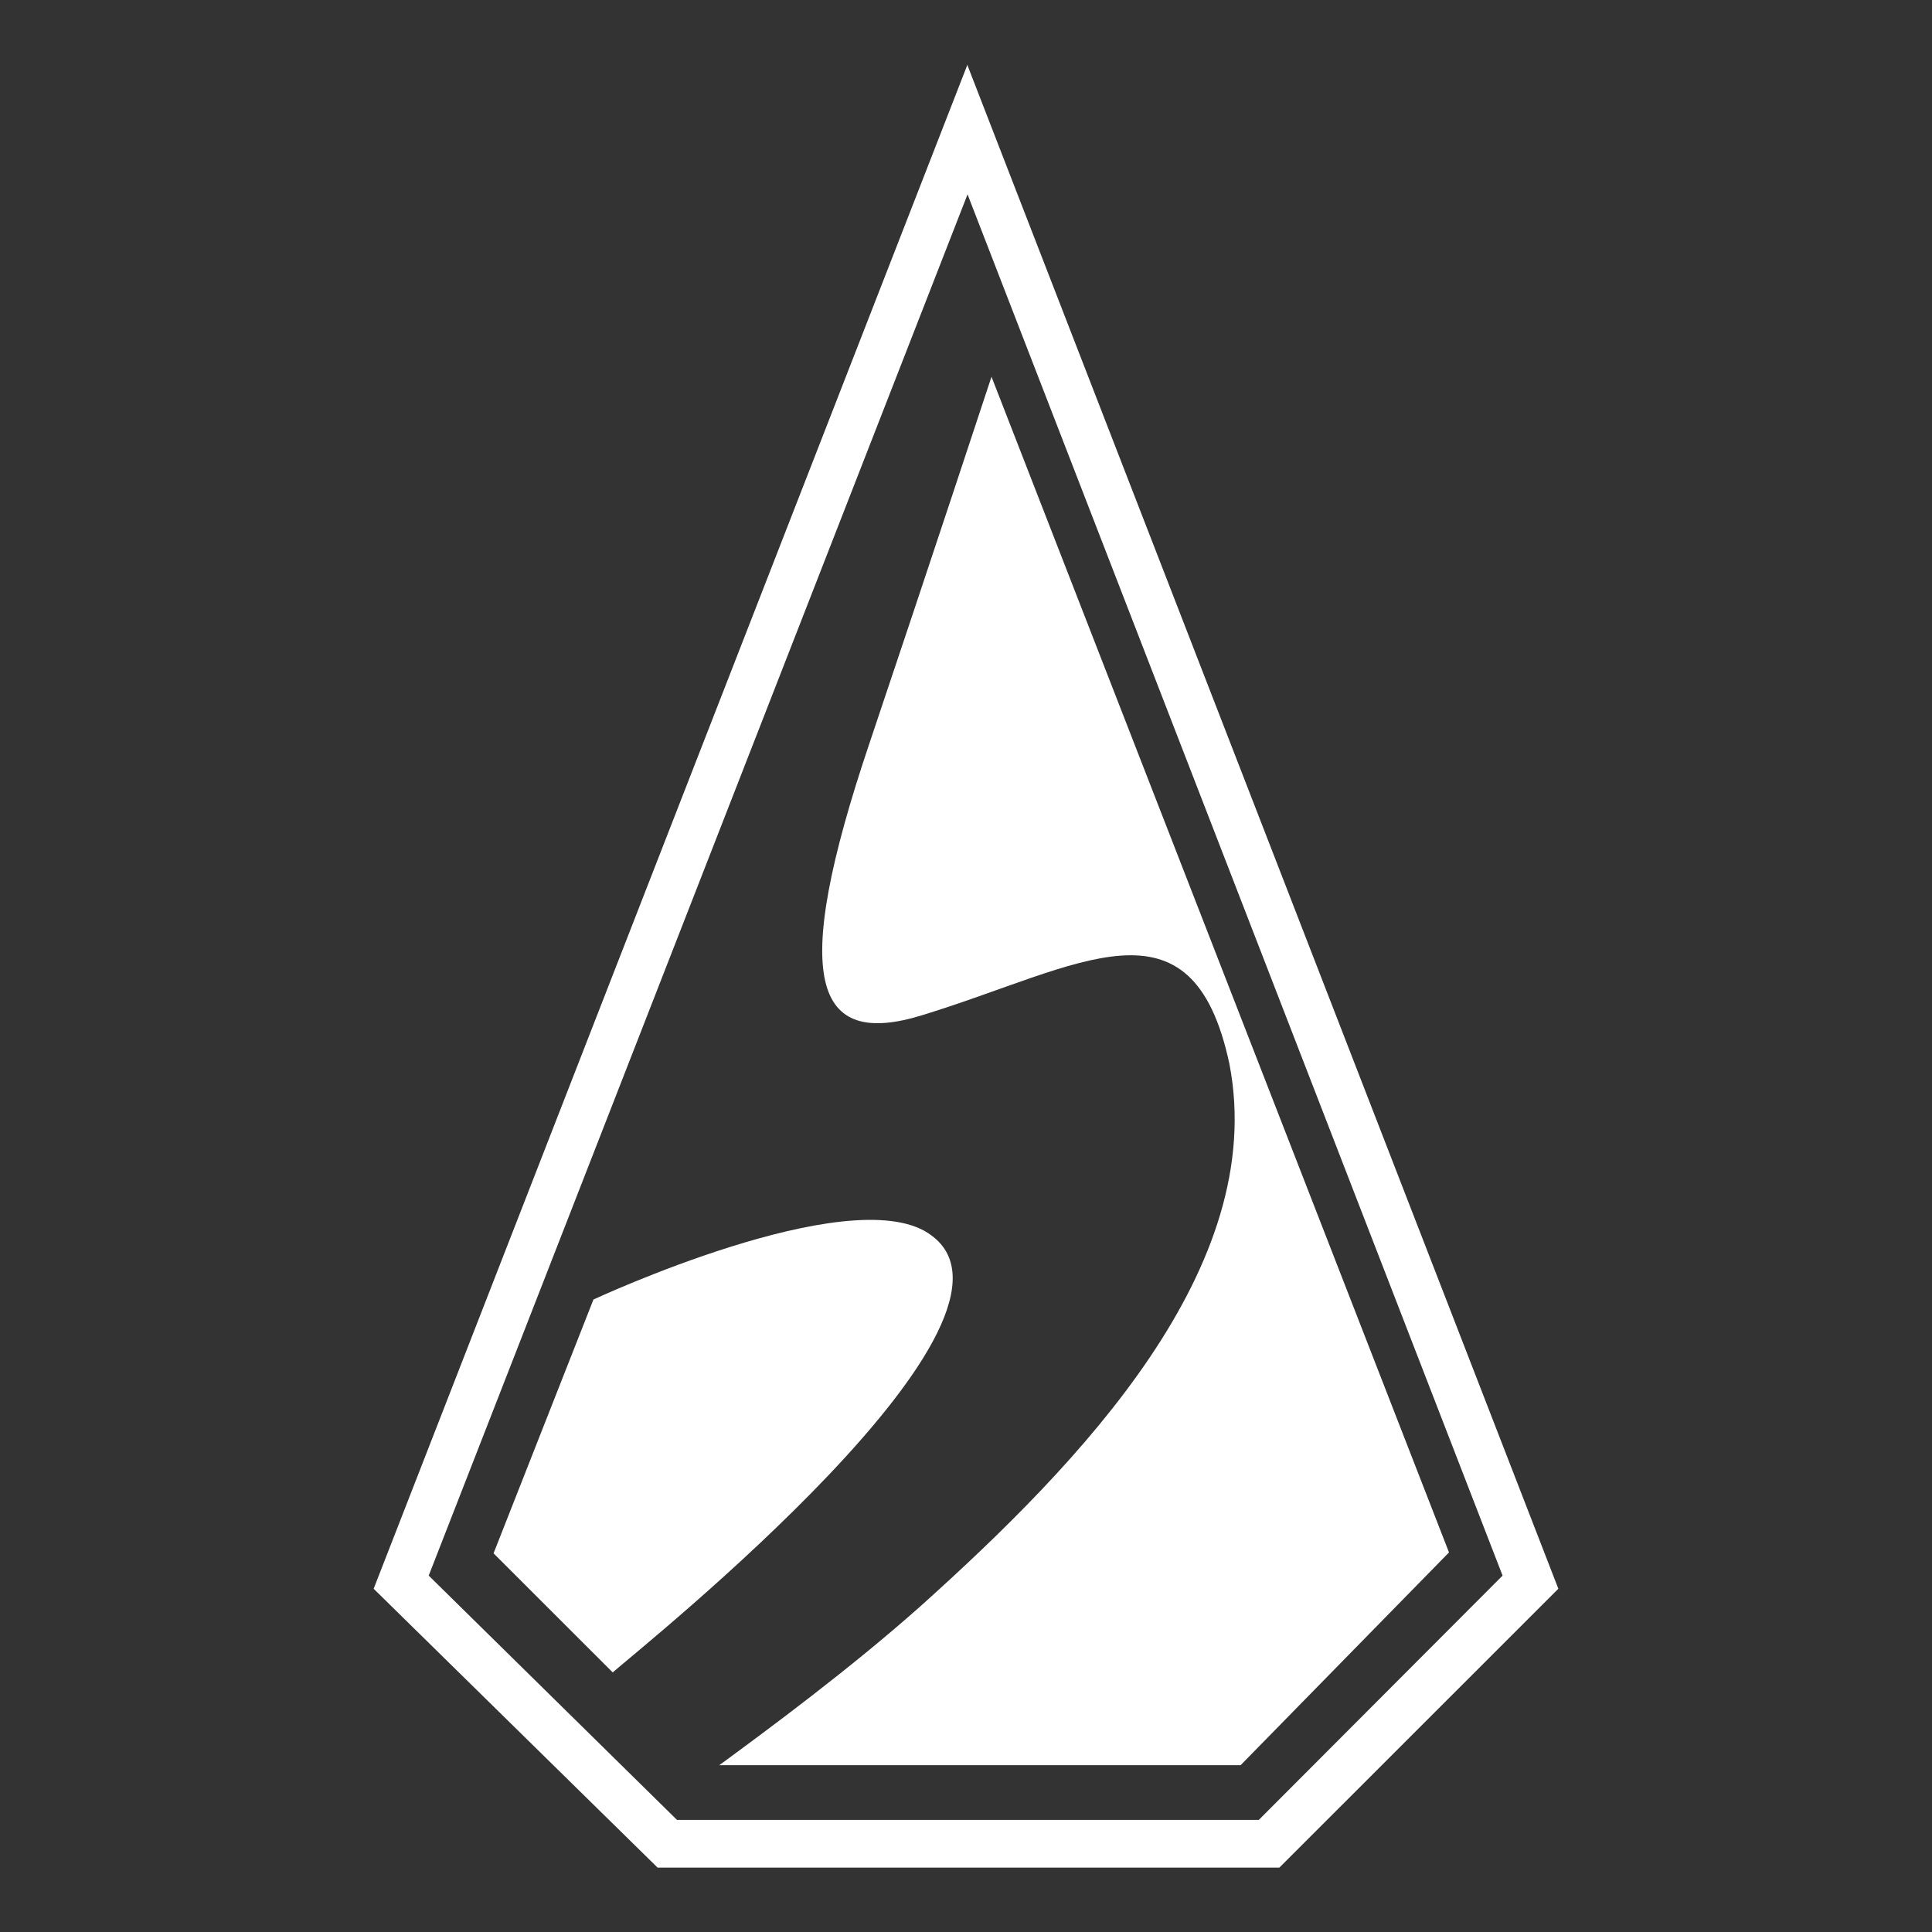 <?xml version="1.0" encoding="UTF-8"?>
<svg xmlns="http://www.w3.org/2000/svg" xmlns:xlink="http://www.w3.org/1999/xlink" id="Ebene_1" width="300" height="300" viewBox="0 0 300 300">
  <rect x="0" y="0" width="300" height="300" fill="#333333" stroke="none"/>
  <defs>
    <style>.cls-1{fill:none;}.cls-1,.cls-2{stroke-width:0px;}.cls-2{fill:#fff;}.cls-3{clip-path:url(#clippath);}</style>
    <clipPath id="clippath">
      <rect class="cls-1" width="300" height="300"></rect>
    </clipPath>
  </defs>
  <g id="spearhead-signet-w">
    <g class="cls-3">
      <path class="cls-2" d="M150.24,30.18l83.08,214.48-37.85,37.93h-90.35l-38.55-37.93L150.24,30.18ZM150.24,10L58.02,246.7l44.09,43.3h96.55l43.32-43.3L150.24,10.17v-.17ZM144.13,191.48c-12.47-8.1-51.98,10.31-51.98,10.31l-15.51,39.41,18.5,18.49c4.63-4.07,68.87-55.34,48.99-68.2ZM153.96,58.5s-9.88,29.97-18.89,56.73c-12.56,37.15-8.66,47.63,8.19,42.39,24.34-7.45,41.84-19.7,47.65,7.62,6.06,31.57-23.04,61.79-48.03,84.22-10.92,9.7-23.52,19.01-31.19,24.64h80.95l32.36-33.04L153.96,58.5Z"></path>
    </g>
  </g>
</svg>
